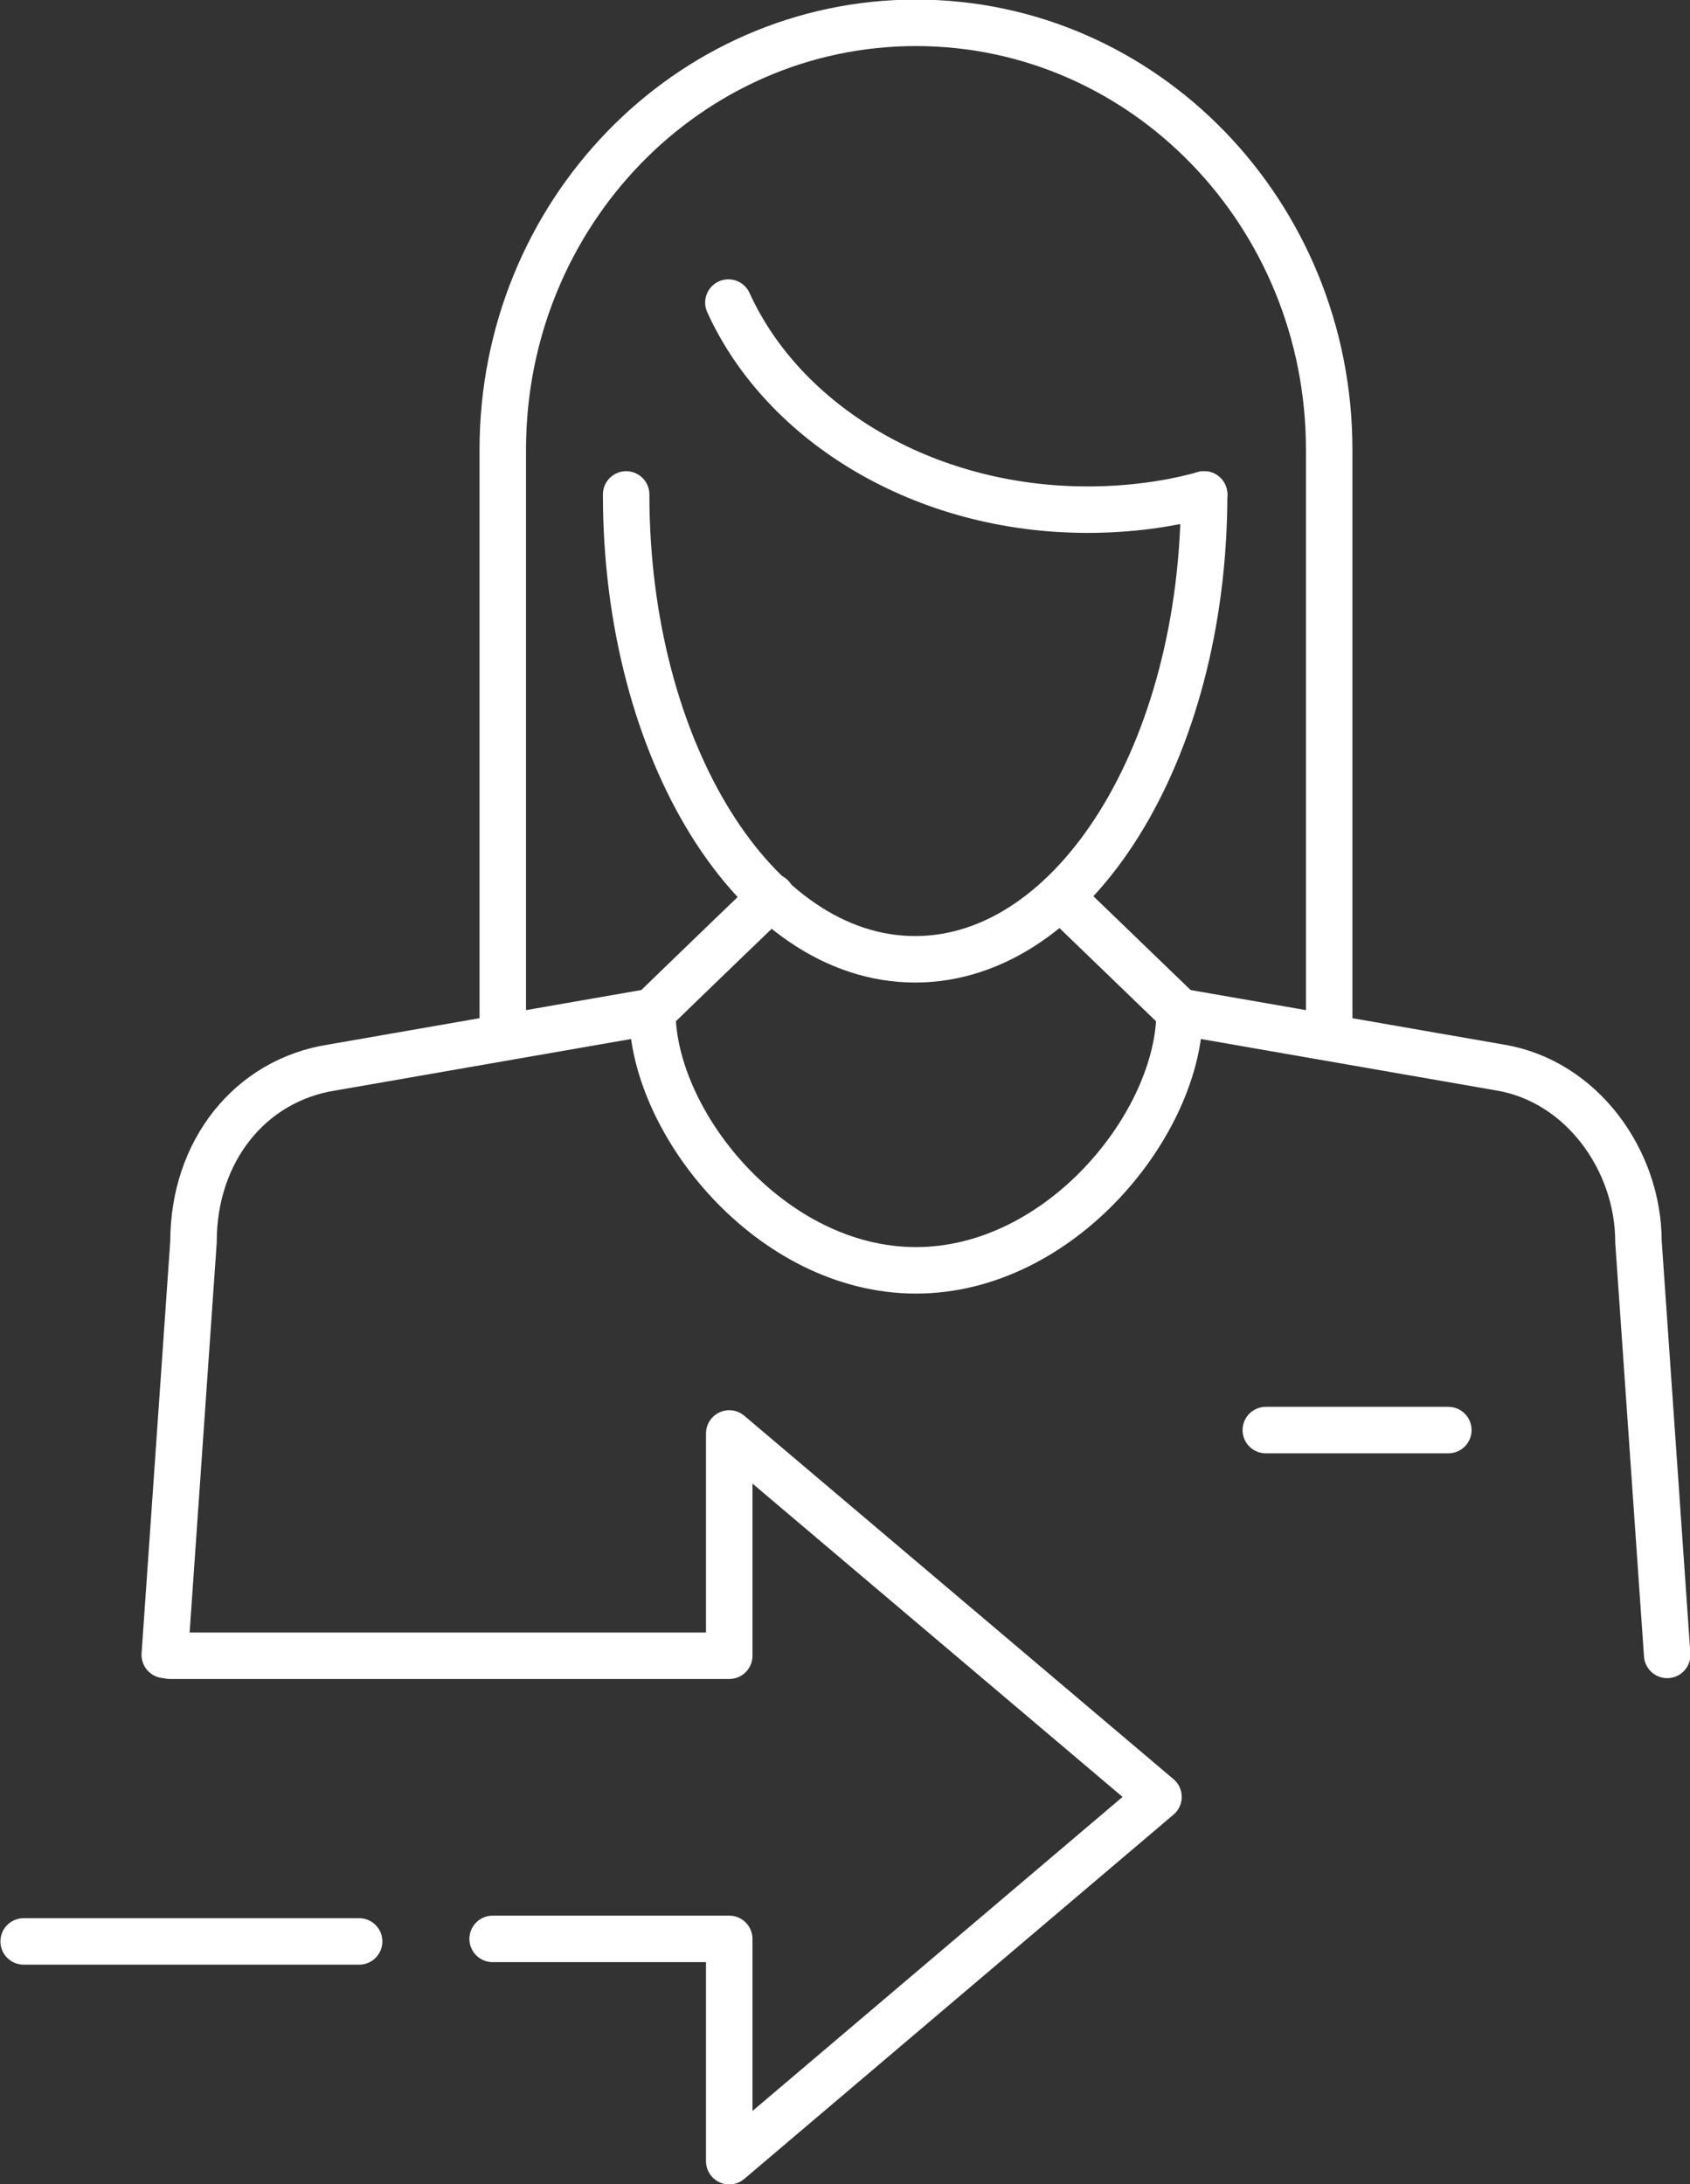 <?xml version="1.0" encoding="UTF-8"?>
<svg xmlns="http://www.w3.org/2000/svg" xmlns:xlink="http://www.w3.org/1999/xlink" version="1.1" id="Ebene_1" x="0px" y="0px" viewBox="0 0 200 258.4" style="enable-background:new 0 0 200 258.4;" xml:space="preserve">
<rect x="0" y="0" width="200" height="258.4" fill="#333333" stroke="none"/>
<style type="text/css">
	.st0{fill:none;stroke:#FFFFFF;stroke-width:5.5;stroke-linecap:round;stroke-linejoin:round;stroke-miterlimit:10;}
</style>
<g>
	<g>
		<g>
			<polyline id="XMLID_00000049905004918607796010000016552430229997800886_" class="st0" points="20.1,195.9 86.3,195.9      86.3,169.6 137.1,212.6 86.3,255.7 86.3,229.4 58.3,229.4    "></polyline>
		</g>
	</g>
	<line class="st0" x1="42.5" y1="229.7" x2="2.8" y2="229.7"></line>
</g>
<g>
	<g>
		<path class="st0" d="M59.5,122.4l0-69.2c0-27.9,21.9-50.5,48.9-50.5c27,0,48.9,22.6,48.9,50.5v69.2"></path>
	</g>
	<line class="st0" x1="149.8" y1="169.2" x2="171.4" y2="169.2"></line>
	<path class="st0" d="M125.5,106.1"></path>
	<path class="st0" d="M91.2,106.1"></path>
	<path class="st0" d="M125.5,106.1l14.1,13.6c0,13.1-14,30.6-31.2,30.6c-17.2,0-31.2-17.5-31.2-30.6c0,0,6.8-6.6,14.1-13.6"></path>
	<path class="st0" d="M142.5,58.5c0,30.4-15.3,55-34.2,55c-18.9,0-34.2-24.6-34.2-55"></path>
	<g>
		<path class="st0" d="M197.3,195.8l-3.4-48.9c0-9.6-6.7-19-16.4-20.6l-37.9-6.6"></path>
		<path class="st0" d="M77.2,119.7l-37.9,6.6c-9.7,1.5-16.4,9.9-16.4,20.6l-3.4,48.9"></path>
	</g>
</g>
<path class="st0" d="M142.5,58.5c-4.3,1.2-9,1.8-13.8,1.8c-19.4,0-36-10.2-42.5-24.5"></path>
</svg>
